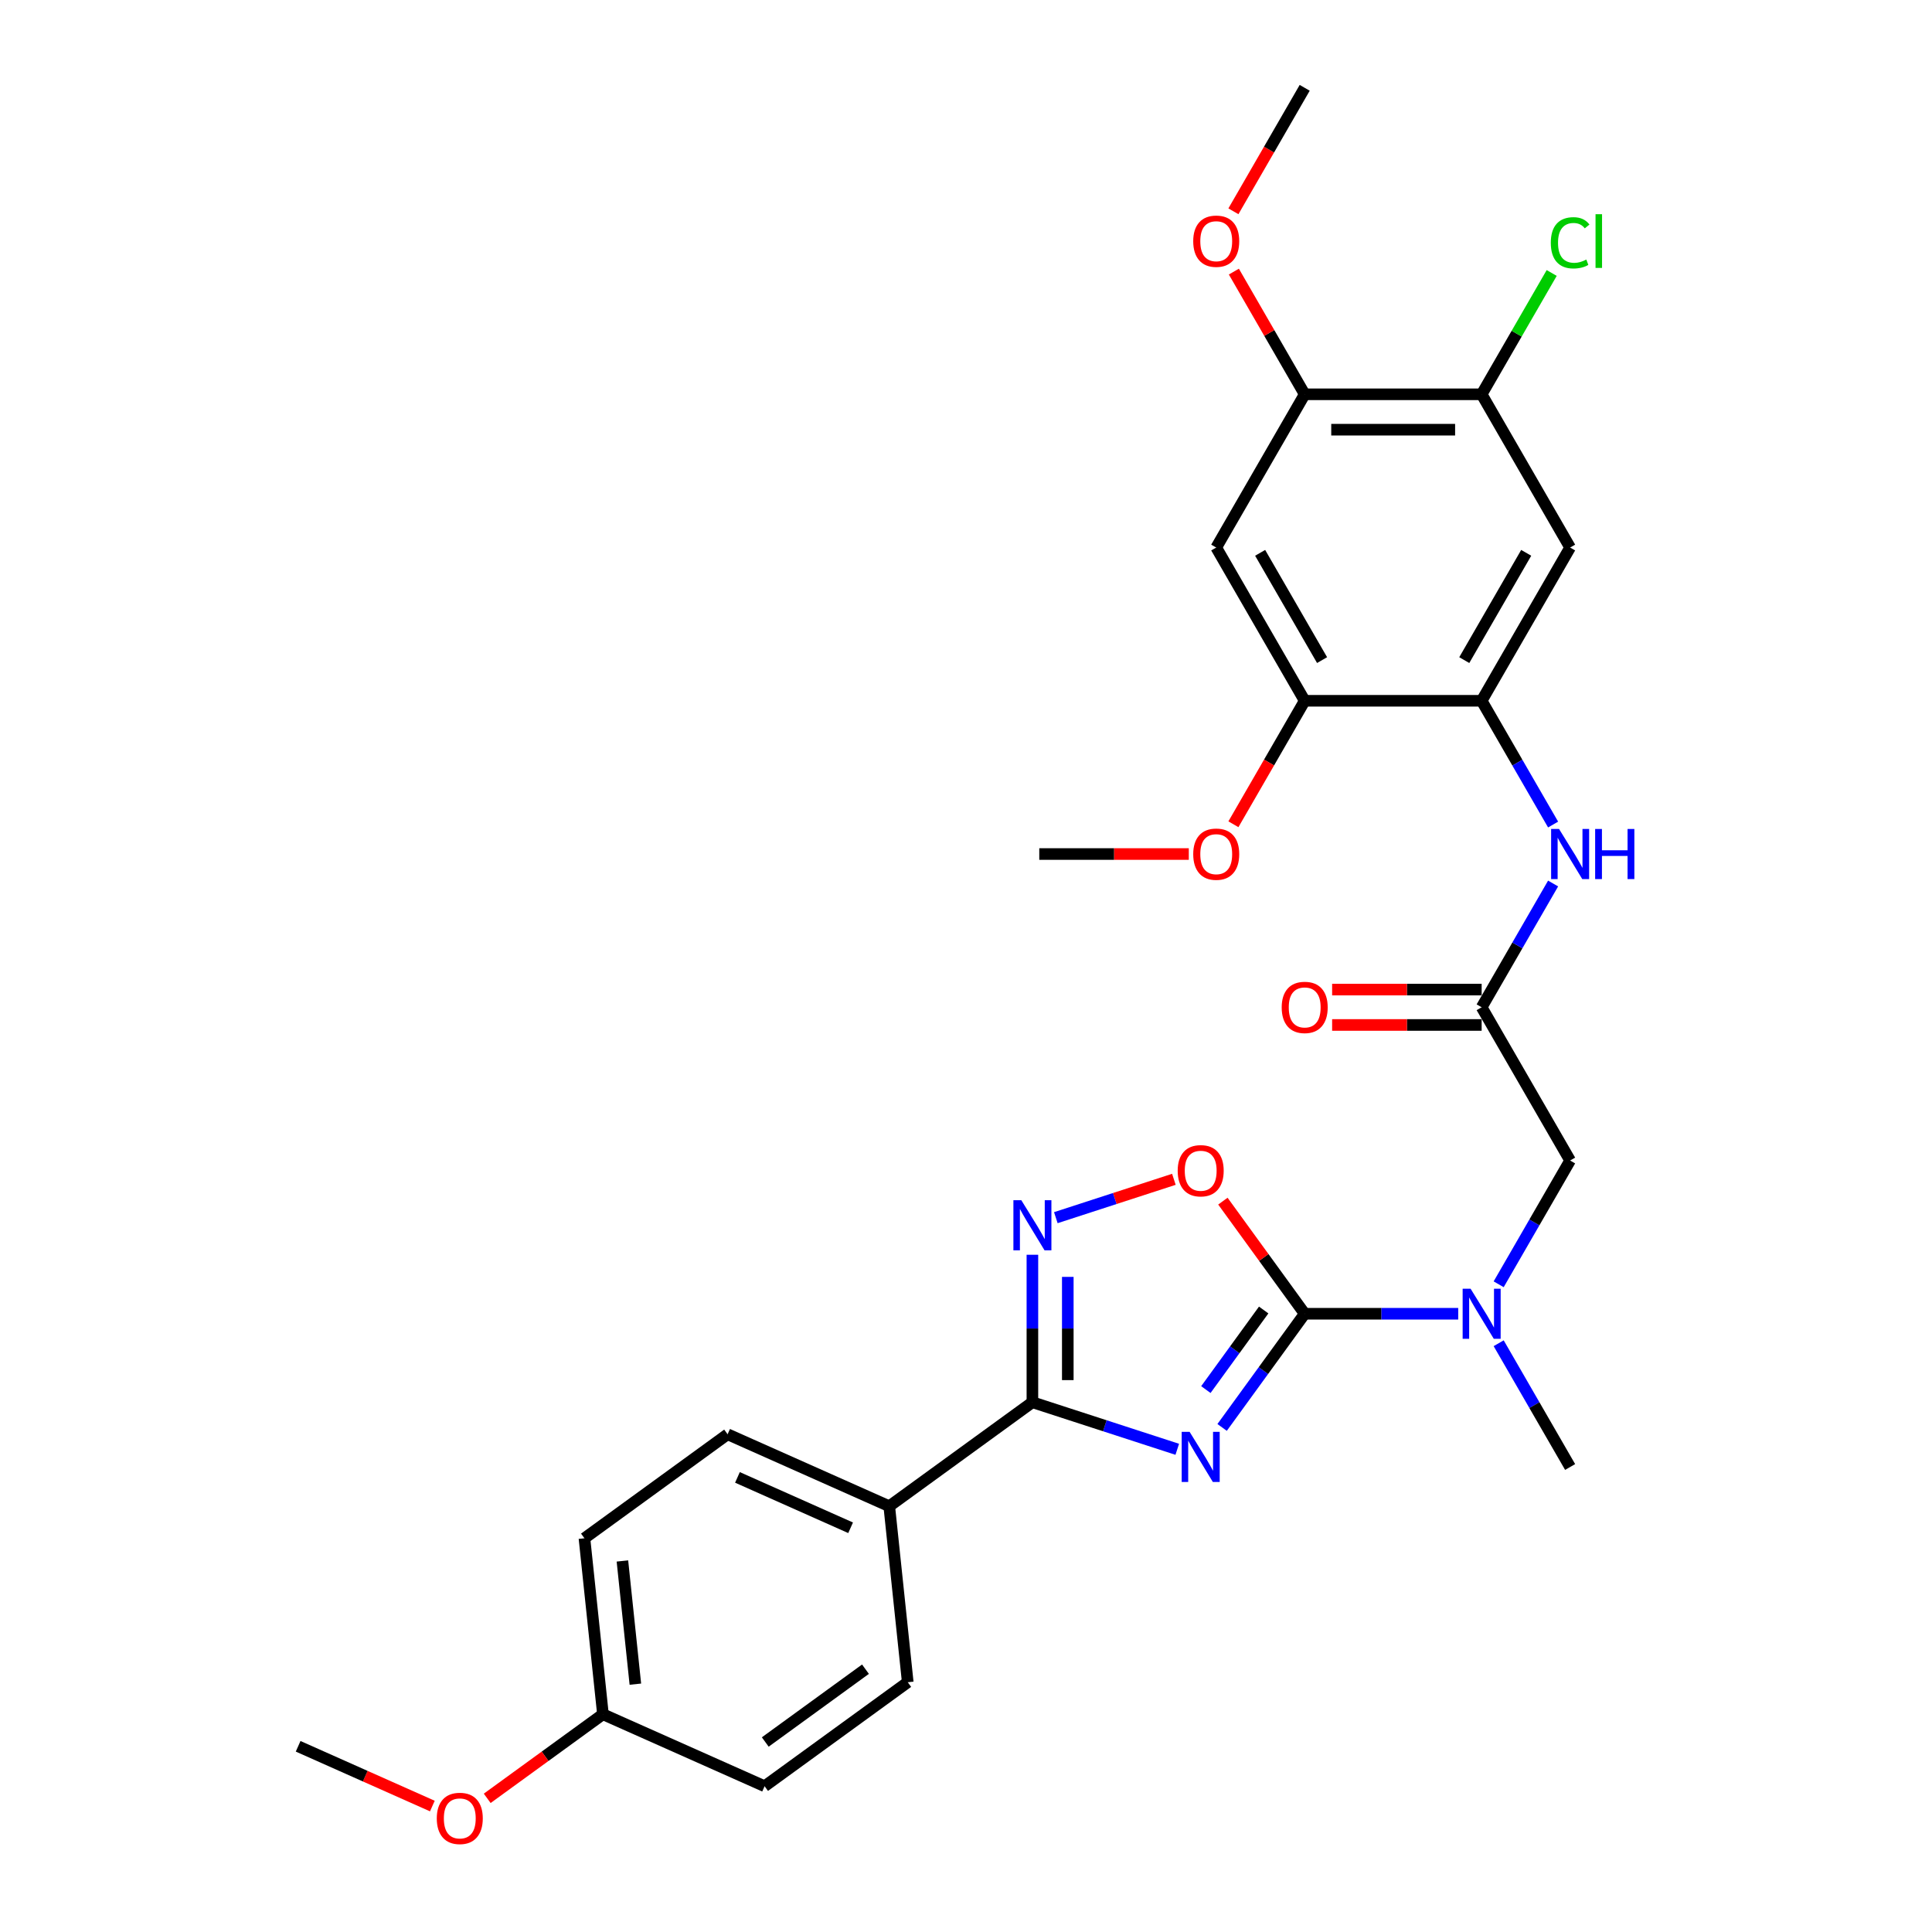<?xml version='1.0' encoding='iso-8859-1'?>
<svg version='1.1' baseProfile='full'
              xmlns='http://www.w3.org/2000/svg'
                      xmlns:rdkit='http://www.rdkit.org/xml'
                      xmlns:xlink='http://www.w3.org/1999/xlink'
                  xml:space='preserve'
width='1000px' height='1000px' viewBox='0 0 1000 1000'>
<!-- END OF HEADER -->
<rect style='opacity:1.0;fill:#FFFFFF;stroke:none' width='1000' height='1000' x='0' y='0'> </rect>
<path class='bond-0' d='M 632.562,738.836 L 653.937,709.417' style='fill:none;fill-rule:evenodd;stroke:#0000FF;stroke-width:6px;stroke-linecap:butt;stroke-linejoin:miter;stroke-opacity:1' />
<path class='bond-0' d='M 653.937,709.417 L 675.311,679.998' style='fill:none;fill-rule:evenodd;stroke:#000000;stroke-width:6px;stroke-linecap:butt;stroke-linejoin:miter;stroke-opacity:1' />
<path class='bond-0' d='M 624.155,719.244 L 639.117,698.651' style='fill:none;fill-rule:evenodd;stroke:#0000FF;stroke-width:6px;stroke-linecap:butt;stroke-linejoin:miter;stroke-opacity:1' />
<path class='bond-0' d='M 639.117,698.651 L 654.079,678.057' style='fill:none;fill-rule:evenodd;stroke:#000000;stroke-width:6px;stroke-linecap:butt;stroke-linejoin:miter;stroke-opacity:1' />
<path class='bond-1' d='M 609.35,750.155 L 571.86,737.974' style='fill:none;fill-rule:evenodd;stroke:#0000FF;stroke-width:6px;stroke-linecap:butt;stroke-linejoin:miter;stroke-opacity:1' />
<path class='bond-1' d='M 571.86,737.974 L 534.371,725.793' style='fill:none;fill-rule:evenodd;stroke:#000000;stroke-width:6px;stroke-linecap:butt;stroke-linejoin:miter;stroke-opacity:1' />
<path class='bond-3' d='M 675.311,679.998 L 654.136,650.854' style='fill:none;fill-rule:evenodd;stroke:#000000;stroke-width:6px;stroke-linecap:butt;stroke-linejoin:miter;stroke-opacity:1' />
<path class='bond-3' d='M 654.136,650.854 L 632.962,621.71' style='fill:none;fill-rule:evenodd;stroke:#FF0000;stroke-width:6px;stroke-linecap:butt;stroke-linejoin:miter;stroke-opacity:1' />
<path class='bond-5' d='M 675.311,679.998 L 715.042,679.998' style='fill:none;fill-rule:evenodd;stroke:#000000;stroke-width:6px;stroke-linecap:butt;stroke-linejoin:miter;stroke-opacity:1' />
<path class='bond-5' d='M 715.042,679.998 L 754.773,679.998' style='fill:none;fill-rule:evenodd;stroke:#0000FF;stroke-width:6px;stroke-linecap:butt;stroke-linejoin:miter;stroke-opacity:1' />
<path class='bond-2' d='M 534.371,725.793 L 534.371,687.628' style='fill:none;fill-rule:evenodd;stroke:#000000;stroke-width:6px;stroke-linecap:butt;stroke-linejoin:miter;stroke-opacity:1' />
<path class='bond-2' d='M 534.371,687.628 L 534.371,649.463' style='fill:none;fill-rule:evenodd;stroke:#0000FF;stroke-width:6px;stroke-linecap:butt;stroke-linejoin:miter;stroke-opacity:1' />
<path class='bond-2' d='M 552.688,714.343 L 552.688,687.628' style='fill:none;fill-rule:evenodd;stroke:#000000;stroke-width:6px;stroke-linecap:butt;stroke-linejoin:miter;stroke-opacity:1' />
<path class='bond-2' d='M 552.688,687.628 L 552.688,660.912' style='fill:none;fill-rule:evenodd;stroke:#0000FF;stroke-width:6px;stroke-linecap:butt;stroke-linejoin:miter;stroke-opacity:1' />
<path class='bond-13' d='M 534.371,725.793 L 460.274,779.627' style='fill:none;fill-rule:evenodd;stroke:#000000;stroke-width:6px;stroke-linecap:butt;stroke-linejoin:miter;stroke-opacity:1' />
<path class='bond-29' d='M 546.497,630.264 L 577.048,620.337' style='fill:none;fill-rule:evenodd;stroke:#0000FF;stroke-width:6px;stroke-linecap:butt;stroke-linejoin:miter;stroke-opacity:1' />
<path class='bond-29' d='M 577.048,620.337 L 607.599,610.411' style='fill:none;fill-rule:evenodd;stroke:#FF0000;stroke-width:6px;stroke-linecap:butt;stroke-linejoin:miter;stroke-opacity:1' />
<path class='bond-4' d='M 766.899,362.726 L 785.392,394.756' style='fill:none;fill-rule:evenodd;stroke:#000000;stroke-width:6px;stroke-linecap:butt;stroke-linejoin:miter;stroke-opacity:1' />
<path class='bond-4' d='M 785.392,394.756 L 803.884,426.786' style='fill:none;fill-rule:evenodd;stroke:#0000FF;stroke-width:6px;stroke-linecap:butt;stroke-linejoin:miter;stroke-opacity:1' />
<path class='bond-6' d='M 766.899,362.726 L 812.694,283.408' style='fill:none;fill-rule:evenodd;stroke:#000000;stroke-width:6px;stroke-linecap:butt;stroke-linejoin:miter;stroke-opacity:1' />
<path class='bond-6' d='M 757.905,341.67 L 789.961,286.147' style='fill:none;fill-rule:evenodd;stroke:#000000;stroke-width:6px;stroke-linecap:butt;stroke-linejoin:miter;stroke-opacity:1' />
<path class='bond-10' d='M 766.899,362.726 L 675.311,362.726' style='fill:none;fill-rule:evenodd;stroke:#000000;stroke-width:6px;stroke-linecap:butt;stroke-linejoin:miter;stroke-opacity:1' />
<path class='bond-14' d='M 775.709,664.74 L 794.201,632.71' style='fill:none;fill-rule:evenodd;stroke:#0000FF;stroke-width:6px;stroke-linecap:butt;stroke-linejoin:miter;stroke-opacity:1' />
<path class='bond-14' d='M 794.201,632.71 L 812.694,600.68' style='fill:none;fill-rule:evenodd;stroke:#000000;stroke-width:6px;stroke-linecap:butt;stroke-linejoin:miter;stroke-opacity:1' />
<path class='bond-25' d='M 775.709,695.257 L 794.201,727.287' style='fill:none;fill-rule:evenodd;stroke:#0000FF;stroke-width:6px;stroke-linecap:butt;stroke-linejoin:miter;stroke-opacity:1' />
<path class='bond-25' d='M 794.201,727.287 L 812.694,759.316' style='fill:none;fill-rule:evenodd;stroke:#000000;stroke-width:6px;stroke-linecap:butt;stroke-linejoin:miter;stroke-opacity:1' />
<path class='bond-11' d='M 812.694,283.408 L 766.899,204.091' style='fill:none;fill-rule:evenodd;stroke:#000000;stroke-width:6px;stroke-linecap:butt;stroke-linejoin:miter;stroke-opacity:1' />
<path class='bond-7' d='M 766.899,521.362 L 812.694,600.68' style='fill:none;fill-rule:evenodd;stroke:#000000;stroke-width:6px;stroke-linecap:butt;stroke-linejoin:miter;stroke-opacity:1' />
<path class='bond-8' d='M 766.899,521.362 L 785.392,489.333' style='fill:none;fill-rule:evenodd;stroke:#000000;stroke-width:6px;stroke-linecap:butt;stroke-linejoin:miter;stroke-opacity:1' />
<path class='bond-8' d='M 785.392,489.333 L 803.884,457.303' style='fill:none;fill-rule:evenodd;stroke:#0000FF;stroke-width:6px;stroke-linecap:butt;stroke-linejoin:miter;stroke-opacity:1' />
<path class='bond-15' d='M 766.899,512.204 L 728.203,512.204' style='fill:none;fill-rule:evenodd;stroke:#000000;stroke-width:6px;stroke-linecap:butt;stroke-linejoin:miter;stroke-opacity:1' />
<path class='bond-15' d='M 728.203,512.204 L 689.507,512.204' style='fill:none;fill-rule:evenodd;stroke:#FF0000;stroke-width:6px;stroke-linecap:butt;stroke-linejoin:miter;stroke-opacity:1' />
<path class='bond-15' d='M 766.899,530.521 L 728.203,530.521' style='fill:none;fill-rule:evenodd;stroke:#000000;stroke-width:6px;stroke-linecap:butt;stroke-linejoin:miter;stroke-opacity:1' />
<path class='bond-15' d='M 728.203,530.521 L 689.507,530.521' style='fill:none;fill-rule:evenodd;stroke:#FF0000;stroke-width:6px;stroke-linecap:butt;stroke-linejoin:miter;stroke-opacity:1' />
<path class='bond-9' d='M 629.516,283.408 L 675.311,362.726' style='fill:none;fill-rule:evenodd;stroke:#000000;stroke-width:6px;stroke-linecap:butt;stroke-linejoin:miter;stroke-opacity:1' />
<path class='bond-9' d='M 652.249,286.147 L 684.305,341.67' style='fill:none;fill-rule:evenodd;stroke:#000000;stroke-width:6px;stroke-linecap:butt;stroke-linejoin:miter;stroke-opacity:1' />
<path class='bond-12' d='M 629.516,283.408 L 675.311,204.091' style='fill:none;fill-rule:evenodd;stroke:#000000;stroke-width:6px;stroke-linecap:butt;stroke-linejoin:miter;stroke-opacity:1' />
<path class='bond-20' d='M 675.311,362.726 L 656.861,394.683' style='fill:none;fill-rule:evenodd;stroke:#000000;stroke-width:6px;stroke-linecap:butt;stroke-linejoin:miter;stroke-opacity:1' />
<path class='bond-20' d='M 656.861,394.683 L 638.411,426.639' style='fill:none;fill-rule:evenodd;stroke:#FF0000;stroke-width:6px;stroke-linecap:butt;stroke-linejoin:miter;stroke-opacity:1' />
<path class='bond-18' d='M 766.899,204.091 L 785.027,172.693' style='fill:none;fill-rule:evenodd;stroke:#000000;stroke-width:6px;stroke-linecap:butt;stroke-linejoin:miter;stroke-opacity:1' />
<path class='bond-18' d='M 785.027,172.693 L 803.154,141.295' style='fill:none;fill-rule:evenodd;stroke:#00CC00;stroke-width:6px;stroke-linecap:butt;stroke-linejoin:miter;stroke-opacity:1' />
<path class='bond-31' d='M 766.899,204.091 L 675.311,204.091' style='fill:none;fill-rule:evenodd;stroke:#000000;stroke-width:6px;stroke-linecap:butt;stroke-linejoin:miter;stroke-opacity:1' />
<path class='bond-31' d='M 753.161,222.408 L 689.049,222.408' style='fill:none;fill-rule:evenodd;stroke:#000000;stroke-width:6px;stroke-linecap:butt;stroke-linejoin:miter;stroke-opacity:1' />
<path class='bond-21' d='M 675.311,204.091 L 656.977,172.336' style='fill:none;fill-rule:evenodd;stroke:#000000;stroke-width:6px;stroke-linecap:butt;stroke-linejoin:miter;stroke-opacity:1' />
<path class='bond-21' d='M 656.977,172.336 L 638.643,140.581' style='fill:none;fill-rule:evenodd;stroke:#FF0000;stroke-width:6px;stroke-linecap:butt;stroke-linejoin:miter;stroke-opacity:1' />
<path class='bond-16' d='M 460.274,779.627 L 376.604,742.375' style='fill:none;fill-rule:evenodd;stroke:#000000;stroke-width:6px;stroke-linecap:butt;stroke-linejoin:miter;stroke-opacity:1' />
<path class='bond-16' d='M 440.273,790.773 L 381.704,764.697' style='fill:none;fill-rule:evenodd;stroke:#000000;stroke-width:6px;stroke-linecap:butt;stroke-linejoin:miter;stroke-opacity:1' />
<path class='bond-17' d='M 460.274,779.627 L 469.847,870.714' style='fill:none;fill-rule:evenodd;stroke:#000000;stroke-width:6px;stroke-linecap:butt;stroke-linejoin:miter;stroke-opacity:1' />
<path class='bond-22' d='M 376.604,742.375 L 302.507,796.209' style='fill:none;fill-rule:evenodd;stroke:#000000;stroke-width:6px;stroke-linecap:butt;stroke-linejoin:miter;stroke-opacity:1' />
<path class='bond-23' d='M 469.847,870.714 L 395.751,924.548' style='fill:none;fill-rule:evenodd;stroke:#000000;stroke-width:6px;stroke-linecap:butt;stroke-linejoin:miter;stroke-opacity:1' />
<path class='bond-23' d='M 447.966,863.97 L 396.098,901.654' style='fill:none;fill-rule:evenodd;stroke:#000000;stroke-width:6px;stroke-linecap:butt;stroke-linejoin:miter;stroke-opacity:1' />
<path class='bond-19' d='M 312.081,887.296 L 395.751,924.548' style='fill:none;fill-rule:evenodd;stroke:#000000;stroke-width:6px;stroke-linecap:butt;stroke-linejoin:miter;stroke-opacity:1' />
<path class='bond-24' d='M 312.081,887.296 L 282.13,909.056' style='fill:none;fill-rule:evenodd;stroke:#000000;stroke-width:6px;stroke-linecap:butt;stroke-linejoin:miter;stroke-opacity:1' />
<path class='bond-24' d='M 282.13,909.056 L 252.18,930.816' style='fill:none;fill-rule:evenodd;stroke:#FF0000;stroke-width:6px;stroke-linecap:butt;stroke-linejoin:miter;stroke-opacity:1' />
<path class='bond-30' d='M 312.081,887.296 L 302.507,796.209' style='fill:none;fill-rule:evenodd;stroke:#000000;stroke-width:6px;stroke-linecap:butt;stroke-linejoin:miter;stroke-opacity:1' />
<path class='bond-30' d='M 328.862,871.718 L 322.16,807.957' style='fill:none;fill-rule:evenodd;stroke:#000000;stroke-width:6px;stroke-linecap:butt;stroke-linejoin:miter;stroke-opacity:1' />
<path class='bond-27' d='M 615.32,442.044 L 576.624,442.044' style='fill:none;fill-rule:evenodd;stroke:#FF0000;stroke-width:6px;stroke-linecap:butt;stroke-linejoin:miter;stroke-opacity:1' />
<path class='bond-27' d='M 576.624,442.044 L 537.928,442.044' style='fill:none;fill-rule:evenodd;stroke:#000000;stroke-width:6px;stroke-linecap:butt;stroke-linejoin:miter;stroke-opacity:1' />
<path class='bond-26' d='M 638.411,109.367 L 656.861,77.411' style='fill:none;fill-rule:evenodd;stroke:#FF0000;stroke-width:6px;stroke-linecap:butt;stroke-linejoin:miter;stroke-opacity:1' />
<path class='bond-26' d='M 656.861,77.411 L 675.311,45.455' style='fill:none;fill-rule:evenodd;stroke:#000000;stroke-width:6px;stroke-linecap:butt;stroke-linejoin:miter;stroke-opacity:1' />
<path class='bond-28' d='M 223.788,934.81 L 189.051,919.344' style='fill:none;fill-rule:evenodd;stroke:#FF0000;stroke-width:6px;stroke-linecap:butt;stroke-linejoin:miter;stroke-opacity:1' />
<path class='bond-28' d='M 189.051,919.344 L 154.314,903.878' style='fill:none;fill-rule:evenodd;stroke:#000000;stroke-width:6px;stroke-linecap:butt;stroke-linejoin:miter;stroke-opacity:1' />
<path  class='atom-0' d='M 615.743 741.126
L 624.242 754.864
Q 625.085 756.22, 626.44 758.674
Q 627.796 761.129, 627.869 761.276
L 627.869 741.126
L 631.313 741.126
L 631.313 767.064
L 627.759 767.064
L 618.637 752.043
Q 617.575 750.285, 616.439 748.27
Q 615.34 746.255, 615.01 745.632
L 615.01 767.064
L 611.64 767.064
L 611.64 741.126
L 615.743 741.126
' fill='#0000FF'/>
<path  class='atom-3' d='M 528.637 621.235
L 537.136 634.973
Q 537.979 636.329, 539.335 638.784
Q 540.69 641.238, 540.763 641.385
L 540.763 621.235
L 544.207 621.235
L 544.207 647.173
L 540.653 647.173
L 531.531 632.153
Q 530.469 630.394, 529.333 628.379
Q 528.234 626.364, 527.904 625.741
L 527.904 647.173
L 524.534 647.173
L 524.534 621.235
L 528.637 621.235
' fill='#0000FF'/>
<path  class='atom-4' d='M 609.57 605.975
Q 609.57 599.747, 612.647 596.267
Q 615.725 592.786, 621.476 592.786
Q 627.228 592.786, 630.305 596.267
Q 633.383 599.747, 633.383 605.975
Q 633.383 612.276, 630.269 615.867
Q 627.155 619.42, 621.476 619.42
Q 615.761 619.42, 612.647 615.867
Q 609.57 612.313, 609.57 605.975
M 621.476 616.489
Q 625.433 616.489, 627.558 613.852
Q 629.719 611.177, 629.719 605.975
Q 629.719 600.883, 627.558 598.318
Q 625.433 595.717, 621.476 595.717
Q 617.52 595.717, 615.358 598.282
Q 613.233 600.846, 613.233 605.975
Q 613.233 611.214, 615.358 613.852
Q 617.52 616.489, 621.476 616.489
' fill='#FF0000'/>
<path  class='atom-6' d='M 761.166 667.029
L 769.665 680.768
Q 770.508 682.123, 771.863 684.578
Q 773.219 687.032, 773.292 687.179
L 773.292 667.029
L 776.736 667.029
L 776.736 692.967
L 773.182 692.967
L 764.06 677.947
Q 762.998 676.188, 761.862 674.173
Q 760.763 672.158, 760.433 671.536
L 760.433 692.967
L 757.063 692.967
L 757.063 667.029
L 761.166 667.029
' fill='#0000FF'/>
<path  class='atom-9' d='M 806.96 429.076
L 815.459 442.814
Q 816.302 444.169, 817.658 446.624
Q 819.013 449.078, 819.086 449.225
L 819.086 429.076
L 822.53 429.076
L 822.53 455.013
L 818.976 455.013
L 809.854 439.993
Q 808.792 438.234, 807.656 436.219
Q 806.557 434.204, 806.227 433.582
L 806.227 455.013
L 802.857 455.013
L 802.857 429.076
L 806.96 429.076
' fill='#0000FF'/>
<path  class='atom-9' d='M 825.644 429.076
L 829.161 429.076
L 829.161 440.103
L 842.423 440.103
L 842.423 429.076
L 845.94 429.076
L 845.94 455.013
L 842.423 455.013
L 842.423 443.034
L 829.161 443.034
L 829.161 455.013
L 825.644 455.013
L 825.644 429.076
' fill='#0000FF'/>
<path  class='atom-16' d='M 663.404 521.436
Q 663.404 515.208, 666.482 511.727
Q 669.559 508.247, 675.311 508.247
Q 681.062 508.247, 684.14 511.727
Q 687.217 515.208, 687.217 521.436
Q 687.217 527.737, 684.103 531.327
Q 680.989 534.881, 675.311 534.881
Q 669.596 534.881, 666.482 531.327
Q 663.404 527.774, 663.404 521.436
M 675.311 531.95
Q 679.267 531.95, 681.392 529.312
Q 683.554 526.638, 683.554 521.436
Q 683.554 516.343, 681.392 513.779
Q 679.267 511.178, 675.311 511.178
Q 671.354 511.178, 669.193 513.742
Q 667.068 516.307, 667.068 521.436
Q 667.068 526.675, 669.193 529.312
Q 671.354 531.95, 675.311 531.95
' fill='#FF0000'/>
<path  class='atom-19' d='M 802.692 125.67
Q 802.692 119.222, 805.696 115.852
Q 808.737 112.445, 814.489 112.445
Q 819.837 112.445, 822.695 116.218
L 820.277 118.196
Q 818.189 115.449, 814.489 115.449
Q 810.569 115.449, 808.48 118.087
Q 806.429 120.688, 806.429 125.67
Q 806.429 130.799, 808.554 133.437
Q 810.715 136.075, 814.892 136.075
Q 817.749 136.075, 821.083 134.353
L 822.109 137.1
Q 820.753 137.98, 818.702 138.492
Q 816.65 139.005, 814.379 139.005
Q 808.737 139.005, 805.696 135.562
Q 802.692 132.118, 802.692 125.67
' fill='#00CC00'/>
<path  class='atom-19' d='M 825.846 110.869
L 829.216 110.869
L 829.216 138.676
L 825.846 138.676
L 825.846 110.869
' fill='#00CC00'/>
<path  class='atom-21' d='M 617.61 442.118
Q 617.61 435.89, 620.687 432.409
Q 623.765 428.929, 629.516 428.929
Q 635.268 428.929, 638.346 432.409
Q 641.423 435.89, 641.423 442.118
Q 641.423 448.419, 638.309 452.009
Q 635.195 455.563, 629.516 455.563
Q 623.801 455.563, 620.687 452.009
Q 617.61 448.456, 617.61 442.118
M 629.516 452.632
Q 633.473 452.632, 635.598 449.994
Q 637.759 447.32, 637.759 442.118
Q 637.759 437.025, 635.598 434.461
Q 633.473 431.86, 629.516 431.86
Q 625.56 431.86, 623.398 434.424
Q 621.274 436.989, 621.274 442.118
Q 621.274 447.357, 623.398 449.994
Q 625.56 452.632, 629.516 452.632
' fill='#FF0000'/>
<path  class='atom-22' d='M 617.61 124.846
Q 617.61 118.618, 620.687 115.137
Q 623.765 111.657, 629.516 111.657
Q 635.268 111.657, 638.346 115.137
Q 641.423 118.618, 641.423 124.846
Q 641.423 131.147, 638.309 134.737
Q 635.195 138.291, 629.516 138.291
Q 623.801 138.291, 620.687 134.737
Q 617.61 131.184, 617.61 124.846
M 629.516 135.36
Q 633.473 135.36, 635.598 132.722
Q 637.759 130.048, 637.759 124.846
Q 637.759 119.753, 635.598 117.189
Q 633.473 114.588, 629.516 114.588
Q 625.56 114.588, 623.398 117.152
Q 621.274 119.717, 621.274 124.846
Q 621.274 130.085, 623.398 132.722
Q 625.56 135.36, 629.516 135.36
' fill='#FF0000'/>
<path  class='atom-25' d='M 226.077 941.203
Q 226.077 934.975, 229.155 931.495
Q 232.232 928.015, 237.984 928.015
Q 243.736 928.015, 246.813 931.495
Q 249.89 934.975, 249.89 941.203
Q 249.89 947.505, 246.776 951.095
Q 243.662 954.649, 237.984 954.649
Q 232.269 954.649, 229.155 951.095
Q 226.077 947.541, 226.077 941.203
M 237.984 951.718
Q 241.94 951.718, 244.065 949.08
Q 246.227 946.406, 246.227 941.203
Q 246.227 936.111, 244.065 933.547
Q 241.94 930.946, 237.984 930.946
Q 234.027 930.946, 231.866 933.51
Q 229.741 936.074, 229.741 941.203
Q 229.741 946.442, 231.866 949.08
Q 234.027 951.718, 237.984 951.718
' fill='#FF0000'/>
</svg>
